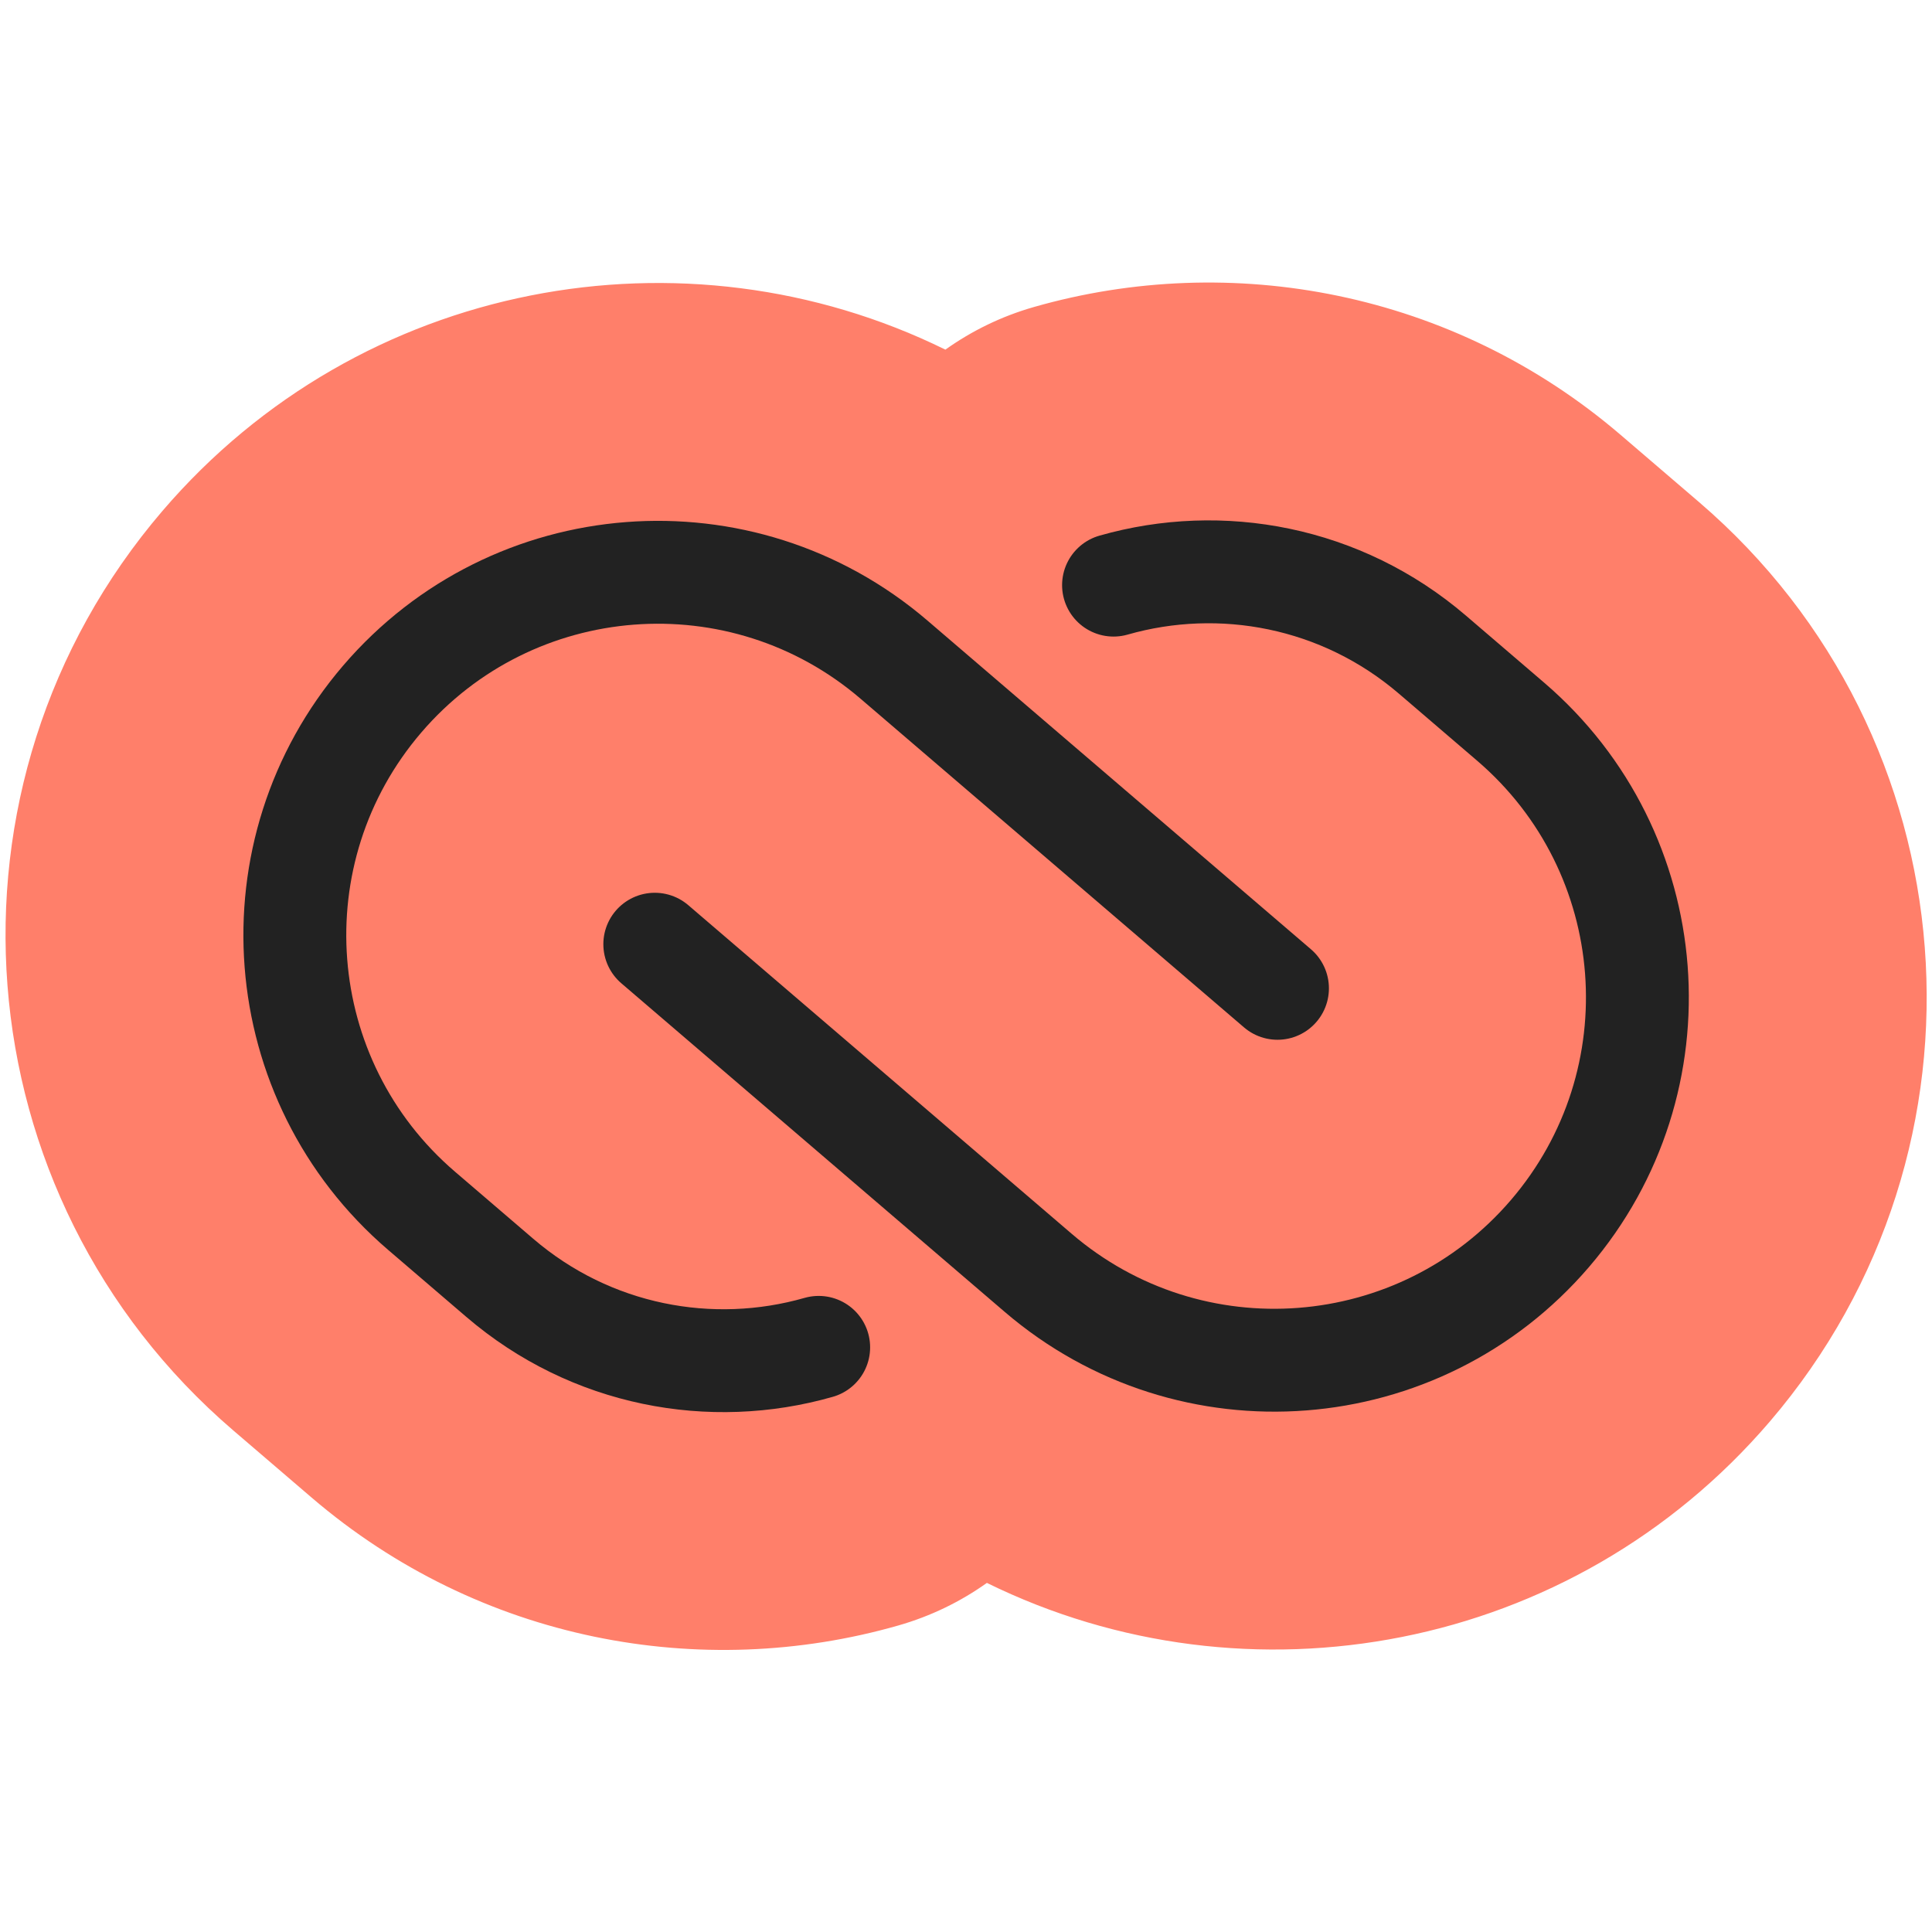 <svg width="36" height="36" viewBox="0 0 36 36" fill="none" xmlns="http://www.w3.org/2000/svg">
<g clip-path="url(#clip0_8898_104344)">
<path fill-rule="evenodd" clip-rule="evenodd" d="M5.804 27.903C8.935 30.587 13.068 31.338 16.737 30.289C17.346 30.115 17.901 29.843 18.389 29.495C23.248 31.885 29.288 30.793 32.975 26.492C37.343 21.395 36.753 13.723 31.657 9.354L30.201 8.106C27.069 5.422 22.936 4.671 19.268 5.72C18.658 5.894 18.104 6.167 17.616 6.515C12.757 4.125 6.716 5.216 3.029 9.518C-1.339 14.614 -0.749 22.287 4.348 26.655L5.804 27.903Z" fill="#FF7F6A"/>
<path d="M12.201 17.594L19.346 23.718C22.182 26.148 26.451 25.82 28.882 22.984C31.313 20.148 30.985 15.878 28.148 13.447L26.692 12.199C24.993 10.743 22.751 10.331 20.749 10.903" stroke="#222222" stroke-width="1.917" stroke-linecap="round" stroke-linejoin="round"/>
<path d="M23.804 18.416L16.659 12.292C13.823 9.861 9.553 10.19 7.122 13.026C4.691 15.862 5.02 20.132 7.856 22.562L9.312 23.81C11.011 25.267 13.253 25.679 15.255 25.106" stroke="#222222" stroke-width="1.917" stroke-linecap="round" stroke-linejoin="round"/>
</g>
<defs>
<clipPath id="clip0_8898_104344">
<rect width="36" height="36" fill="white"/>
</clipPath>
</defs>
</svg>
